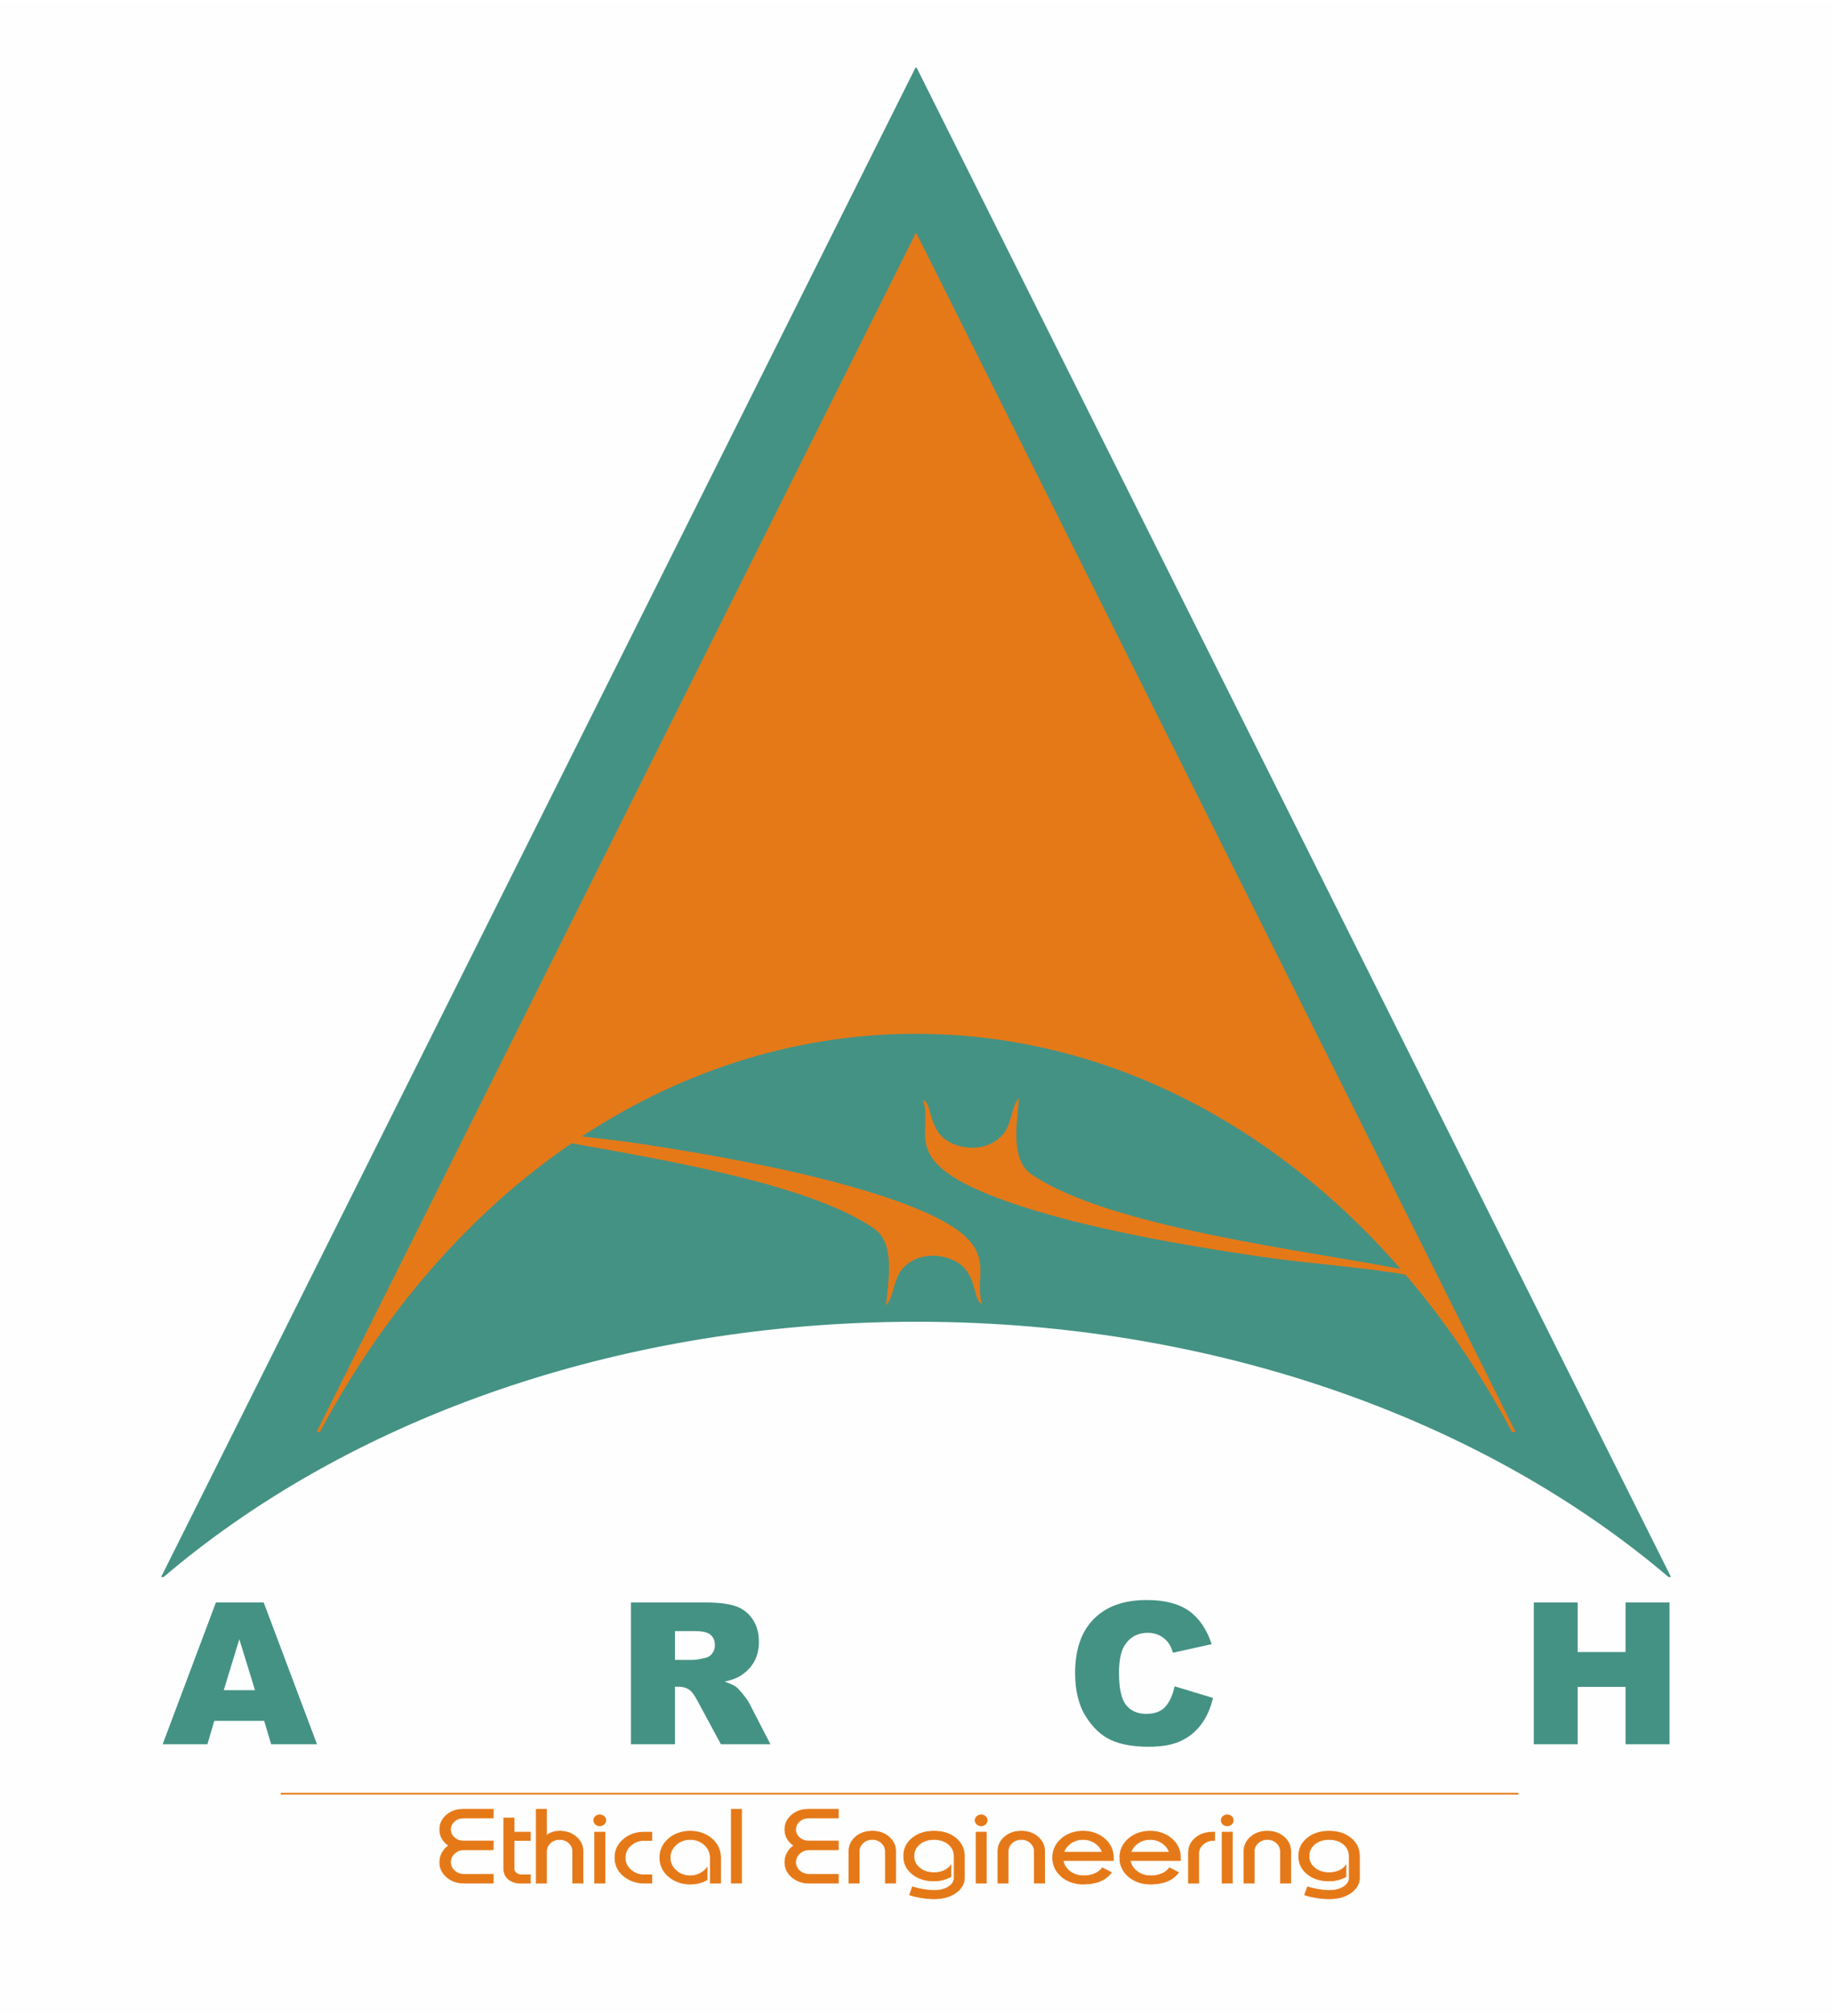 <?xml version="1.0" encoding="UTF-8"?>
<!DOCTYPE svg PUBLIC "-//W3C//DTD SVG 1.1//EN" "http://www.w3.org/Graphics/SVG/1.1/DTD/svg11.dtd">
<!-- Creator: CorelDRAW -->
<svg xmlns="http://www.w3.org/2000/svg" xml:space="preserve" width="120px" height="132px" style="shape-rendering:geometricPrecision; text-rendering:geometricPrecision; image-rendering:optimizeQuality; fill-rule:evenodd; clip-rule:evenodd"
viewBox="0 0 124.337 136.467"
 xmlns:xlink="http://www.w3.org/1999/xlink">
 <defs>
  <style type="text/css">
   <![CDATA[
    .str2 {stroke:#E57918;stroke-width:0.049}
    .str3 {stroke:#E57918;stroke-width:0.114}
    .str0 {stroke:#449284;stroke-width:0.129}
    .str1 {stroke:#E57918;stroke-width:0.129}
    .fil4 {fill:none}
    .fil0 {fill:#FEFEFE}
    .fil1 {fill:#449284}
    .fil2 {fill:#E57918}
    .fil3 {fill:#449284;fill-rule:nonzero}
    .fil5 {fill:#E57918;fill-rule:nonzero}
   ]]>
  </style>
 </defs>
 <g id="Layer_x0020_1">
  <g id="_410140872">
   <polygon id="_549398480" class="fil0" points="-0,0 124.337,0 124.337,136.467 -0,136.467 "/>
   <g>
    <path id="_119315016" class="fil1 str0" d="M62.173 4.506l0 0 51.134 102.268 -0.041 0c-13.143,-11.176 -32.648,-17.965 -54.034,-17.271 -19.273,0.625 -36.327,7.205 -48.153,17.271l-0.041 0 51.134 -102.268z"/>
    <path id="_119316336" class="fil2 str1" d="M62.173 15.765l0 0 40.586 81.172 -0.101 0c-8.645,-16.269 -23.55,-27.017 -40.493,-27.017 -16.943,0 -31.848,10.747 -40.493,27.017l-0.084 0 40.586 -81.172z"/>
    <path id="_119316432" class="fil3" d="M17.93 116.596l-3.387 0 -0.466 1.588 -3.038 0 3.616 -9.622 3.242 0 3.618 9.622 -3.112 0 -0.473 -1.588zm-0.623 -2.081l-1.064 -3.459 -1.057 3.459 2.122 0zm25.516 3.669l0 -9.622 4.955 0c0.918,0 1.622,0.078 2.106,0.237 0.486,0.157 0.878,0.448 1.176,0.876 0.298,0.426 0.446,0.945 0.446,1.557 0,0.535 -0.114,0.995 -0.34,1.382 -0.229,0.388 -0.542,0.701 -0.939,0.943 -0.255,0.152 -0.603,0.28 -1.044,0.379 0.354,0.119 0.612,0.237 0.775,0.356 0.108,0.078 0.267,0.246 0.475,0.504 0.208,0.26 0.347,0.457 0.417,0.598l1.438 2.789 -3.36 0 -1.588 -2.941c-0.202,-0.379 -0.381,-0.627 -0.54,-0.742 -0.213,-0.148 -0.457,-0.222 -0.728,-0.222l-0.262 0 0 3.905 -2.986 0zm2.986 -5.724l1.255 0c0.134,0 0.397,-0.043 0.786,-0.13 0.197,-0.04 0.358,-0.141 0.484,-0.302 0.123,-0.161 0.186,-0.347 0.186,-0.558 0,-0.311 -0.099,-0.549 -0.296,-0.715 -0.197,-0.168 -0.567,-0.251 -1.109,-0.251l-1.306 0 0 1.956zm33.912 1.792l2.605 0.789c-0.175,0.73 -0.45,1.34 -0.827,1.83 -0.376,0.491 -0.845,0.86 -1.402,1.109 -0.558,0.251 -1.268,0.374 -2.128,0.374 -1.046,0 -1.902,-0.152 -2.563,-0.455 -0.663,-0.305 -1.237,-0.84 -1.718,-1.606 -0.479,-0.766 -0.721,-1.745 -0.721,-2.939 0,-1.593 0.423,-2.818 1.27,-3.672 0.847,-0.856 2.045,-1.284 3.593,-1.284 1.212,0 2.164,0.244 2.859,0.735 0.694,0.491 1.21,1.243 1.546,2.258l-2.626 0.585c-0.092,-0.293 -0.188,-0.509 -0.289,-0.645 -0.166,-0.226 -0.37,-0.401 -0.609,-0.524 -0.242,-0.123 -0.511,-0.184 -0.809,-0.184 -0.672,0 -1.19,0.271 -1.548,0.813 -0.271,0.403 -0.408,1.035 -0.408,1.897 0,1.069 0.164,1.799 0.486,2.195 0.325,0.397 0.78,0.594 1.364,0.594 0.569,0 0.999,-0.159 1.29,-0.479 0.291,-0.318 0.502,-0.782 0.634,-1.391zm24.38 -5.69l2.973 0 0 3.367 3.251 0 0 -3.367 2.986 0 0 9.622 -2.986 0 0 -3.891 -3.251 0 0 3.891 -2.973 0 0 -9.622z"/>
    <path id="_410139000" class="fil2 str2" d="M95.5 86.317l0.625 -0.115 -1.083 -0.239c-6.175,-1.228 -19.852,-2.823 -25.064,-6.439 -1.389,-0.964 -1.016,-3.273 -0.844,-5.122 -0.433,0.493 -0.466,1.675 -0.962,2.319 -0.721,0.936 -1.985,1.243 -3.231,0.849 -2.052,-0.647 -1.613,-2.712 -2.252,-3.053 0.662,2.218 -1.576,3.99 4.649,6.436 5.109,2.007 12.679,3.313 18.262,4.131 3.211,0.47 6.744,0.686 9.9,1.232z"/>
    <path id="_410143272" class="fil2 str2" d="M33.893 76.207l-0.626 0.11 1.081 0.247c6.165,1.277 19.829,2.979 25.013,6.635 1.382,0.974 0.99,3.28 0.804,5.128 0.437,-0.49 0.479,-1.671 0.98,-2.311 0.729,-0.93 1.995,-1.227 3.238,-0.824 2.047,0.663 1.592,2.724 2.228,3.071 -0.644,-2.223 1.607,-3.978 -4.599,-6.472 -5.093,-2.047 -12.653,-3.412 -18.229,-4.274 -3.207,-0.495 -6.738,-0.739 -9.89,-1.309z"/>
    <line id="_410142264" class="fil4 str3" x1="19.053" y1="121.537" x2="103.06" y2= "121.537" />
    <path id="_410143128" class="fil5 str2" d="M31.44 123.187c-0.237,0 -0.44,0.076 -0.61,0.228 -0.169,0.152 -0.253,0.335 -0.253,0.549 0,0.216 0.084,0.4 0.253,0.552 0.169,0.153 0.372,0.229 0.61,0.229l2.035 0 0 0.593 -1.971 0c-0.254,0 -0.473,0.083 -0.654,0.248 -0.181,0.164 -0.273,0.362 -0.273,0.595 0,0.23 0.09,0.426 0.271,0.589 0.18,0.162 0.399,0.243 0.656,0.243l1.971 0 0 0.593 -1.971 0c-0.466,0 -0.859,-0.137 -1.179,-0.41 -0.319,-0.273 -0.479,-0.612 -0.479,-1.016 0,-0.224 0.055,-0.434 0.163,-0.632 0.108,-0.198 0.258,-0.362 0.45,-0.493 -0.409,-0.277 -0.613,-0.641 -0.613,-1.091 0,-0.386 0.155,-0.712 0.462,-0.976 0.308,-0.263 0.685,-0.395 1.131,-0.395l2.035 0 0 0.593 -2.035 0zm2.755 0l0.695 0 0 0.958 1.108 0 0 0.562 -1.108 0 0 1.936c0,0.115 0.051,0.209 0.153,0.287 0.102,0.077 0.231,0.116 0.388,0.116l0.567 0 0 0.562 -0.641 0c-0.345,0 -0.625,-0.089 -0.839,-0.268 -0.215,-0.178 -0.322,-0.406 -0.322,-0.684l0 -3.468zm2.203 4.42l0 -5.013 0.695 0 0 1.787c0.08,-0.086 0.206,-0.157 0.373,-0.216 0.169,-0.058 0.342,-0.087 0.517,-0.087 0.444,0 0.82,0.131 1.125,0.393 0.305,0.263 0.457,0.588 0.457,0.974l0 2.161 -0.695 0 0 -2.161c0,-0.221 -0.088,-0.411 -0.26,-0.569 -0.174,-0.159 -0.383,-0.237 -0.628,-0.237 -0.245,0 -0.454,0.078 -0.629,0.237 -0.174,0.159 -0.261,0.348 -0.261,0.569l0 2.161 -0.695 0zm3.963 0l0 -3.462 0.695 0 0 3.462 -0.695 0zm0.342 -4.632c0.114,0 0.21,0.036 0.291,0.108 0.079,0.073 0.119,0.159 0.119,0.26 0,0.104 -0.04,0.19 -0.119,0.263 -0.08,0.072 -0.176,0.108 -0.291,0.108 -0.112,0 -0.207,-0.036 -0.287,-0.108 -0.079,-0.073 -0.119,-0.16 -0.119,-0.263 0,-0.101 0.04,-0.187 0.119,-0.26 0.08,-0.072 0.175,-0.108 0.287,-0.108zm3.016 1.732c-0.356,0 -0.661,0.115 -0.912,0.342 -0.252,0.228 -0.378,0.503 -0.378,0.826 0,0.325 0.127,0.601 0.378,0.829 0.252,0.228 0.556,0.341 0.912,0.341l0.519 0 0 0.562 -0.519 0c-0.556,-0.011 -1.024,-0.177 -1.405,-0.5 -0.387,-0.331 -0.58,-0.742 -0.58,-1.232 0,-0.491 0.193,-0.903 0.58,-1.235 0.386,-0.329 0.853,-0.494 1.405,-0.494l0.519 0 0 0.562 -0.519 0zm3.125 -0.067c-0.376,0 -0.697,0.121 -0.963,0.362 -0.268,0.242 -0.401,0.533 -0.401,0.873 0,0.339 0.134,0.631 0.401,0.872 0.266,0.242 0.588,0.363 0.963,0.363 0.231,0 0.446,-0.05 0.648,-0.149 0.202,-0.099 0.369,-0.237 0.499,-0.413l0 0.832c-0.352,0.194 -0.734,0.291 -1.147,0.291 -0.277,0 -0.543,-0.044 -0.793,-0.133 -0.251,-0.088 -0.472,-0.215 -0.664,-0.38 -0.401,-0.345 -0.602,-0.772 -0.602,-1.284 0,-0.512 0.201,-0.941 0.602,-1.287 0.192,-0.164 0.414,-0.29 0.664,-0.378 0.251,-0.088 0.516,-0.132 0.793,-0.132 0.279,0 0.543,0.044 0.793,0.132 0.251,0.088 0.472,0.214 0.664,0.378 0.401,0.346 0.602,0.775 0.602,1.287l0 1.732 -0.695 0 0 -1.732c0,-0.34 -0.134,-0.631 -0.4,-0.873 -0.268,-0.241 -0.589,-0.362 -0.965,-0.362zm2.791 2.967l0 -5.013 0.695 0 0 5.013 -0.695 0zm5.228 -4.42c-0.237,0 -0.44,0.076 -0.61,0.228 -0.169,0.152 -0.253,0.335 -0.253,0.549 0,0.216 0.084,0.4 0.253,0.552 0.169,0.153 0.372,0.229 0.61,0.229l2.035 0 0 0.593 -1.971 0c-0.254,0 -0.473,0.083 -0.654,0.248 -0.181,0.164 -0.273,0.362 -0.273,0.595 0,0.23 0.09,0.426 0.271,0.589 0.18,0.162 0.399,0.243 0.656,0.243l1.971 0 0 0.593 -1.971 0c-0.466,0 -0.859,-0.137 -1.179,-0.41 -0.319,-0.273 -0.479,-0.612 -0.479,-1.016 0,-0.224 0.055,-0.434 0.163,-0.632 0.108,-0.198 0.258,-0.362 0.45,-0.493 -0.409,-0.277 -0.613,-0.641 -0.613,-1.091 0,-0.386 0.155,-0.712 0.462,-0.976 0.308,-0.263 0.685,-0.395 1.131,-0.395l2.035 0 0 0.593 -2.035 0zm3.45 2.258l0 2.161 -0.695 0 0 -2.161c0,-0.389 0.152,-0.715 0.456,-0.976 0.304,-0.261 0.68,-0.392 1.129,-0.392 0.444,0 0.82,0.131 1.125,0.393 0.305,0.263 0.457,0.588 0.457,0.974l0 2.161 -0.695 0 0 -2.161c0,-0.221 -0.088,-0.411 -0.26,-0.569 -0.174,-0.159 -0.383,-0.237 -0.628,-0.237 -0.245,0 -0.454,0.078 -0.629,0.237 -0.174,0.159 -0.261,0.348 -0.261,0.569zm5.079 -0.806c-0.392,0 -0.718,0.106 -0.977,0.319 -0.259,0.213 -0.388,0.483 -0.388,0.813 0,0.327 0.129,0.596 0.387,0.806 0.258,0.211 0.584,0.317 0.978,0.317 0.249,0 0.474,-0.044 0.674,-0.131 0.2,-0.087 0.358,-0.211 0.473,-0.373l0 0.775c-0.352,0.193 -0.734,0.29 -1.147,0.29 -0.596,0 -1.089,-0.157 -1.477,-0.472 -0.389,-0.315 -0.583,-0.719 -0.583,-1.211 0,-0.494 0.193,-0.901 0.583,-1.218 0.388,-0.317 0.881,-0.476 1.477,-0.476 0.596,0 1.089,0.159 1.477,0.476 0.389,0.317 0.583,0.723 0.583,1.218l0 1.5c0,0.173 -0.046,0.341 -0.139,0.507 -0.092,0.166 -0.221,0.312 -0.388,0.439 -0.392,0.298 -0.903,0.448 -1.533,0.448 -0.259,0 -0.541,-0.024 -0.848,-0.073 -0.307,-0.048 -0.577,-0.112 -0.809,-0.192l0.196 -0.548c0.204,0.07 0.446,0.13 0.727,0.178 0.28,0.048 0.524,0.073 0.734,0.073 0.414,0 0.751,-0.089 1.012,-0.268 0.235,-0.16 0.353,-0.347 0.353,-0.565l0 -1.5c0,-0.329 -0.129,-0.6 -0.388,-0.813 -0.259,-0.214 -0.585,-0.319 -0.977,-0.319zm2.855 2.967l0 -3.462 0.695 0 0 3.462 -0.695 0zm0.342 -4.632c0.114,0 0.21,0.036 0.291,0.108 0.079,0.073 0.119,0.159 0.119,0.26 0,0.104 -0.04,0.19 -0.119,0.263 -0.08,0.072 -0.176,0.108 -0.291,0.108 -0.112,0 -0.207,-0.036 -0.287,-0.108 -0.079,-0.073 -0.119,-0.16 -0.119,-0.263 0,-0.101 0.04,-0.187 0.119,-0.26 0.08,-0.072 0.175,-0.108 0.287,-0.108zm1.836 2.471l0 2.161 -0.695 0 0 -2.161c0,-0.389 0.152,-0.715 0.456,-0.976 0.304,-0.261 0.68,-0.392 1.129,-0.392 0.444,0 0.82,0.131 1.125,0.393 0.305,0.263 0.457,0.588 0.457,0.974l0 2.161 -0.695 0 0 -2.161c0,-0.221 -0.088,-0.411 -0.26,-0.569 -0.174,-0.159 -0.383,-0.237 -0.628,-0.237 -0.245,0 -0.454,0.078 -0.629,0.237 -0.174,0.159 -0.261,0.348 -0.261,0.569zm5.129 1.665c0.274,0 0.521,-0.047 0.743,-0.142 0.223,-0.095 0.397,-0.228 0.522,-0.4l0.613 0.316c-0.392,0.524 -1.035,0.787 -1.928,0.787 -0.277,0 -0.543,-0.044 -0.793,-0.133 -0.251,-0.088 -0.472,-0.214 -0.664,-0.377 -0.401,-0.347 -0.602,-0.774 -0.602,-1.284 0,-0.512 0.201,-0.941 0.602,-1.287 0.192,-0.166 0.414,-0.293 0.664,-0.381 0.251,-0.088 0.516,-0.132 0.793,-0.132 0.279,0 0.543,0.044 0.793,0.132 0.251,0.088 0.472,0.215 0.664,0.381 0.401,0.346 0.602,0.775 0.602,1.287l0 0.196 -3.41 0c0.052,0.297 0.208,0.544 0.468,0.741 0.26,0.196 0.571,0.295 0.932,0.295zm-1.358 -1.596l2.616 0c-0.085,-0.257 -0.248,-0.466 -0.49,-0.63 -0.241,-0.163 -0.513,-0.244 -0.817,-0.244 -0.302,0 -0.573,0.08 -0.813,0.243 -0.24,0.162 -0.405,0.372 -0.495,0.631zm5.912 1.596c0.274,0 0.521,-0.047 0.743,-0.142 0.223,-0.095 0.397,-0.228 0.522,-0.4l0.613 0.316c-0.392,0.524 -1.035,0.787 -1.928,0.787 -0.277,0 -0.543,-0.044 -0.793,-0.133 -0.251,-0.088 -0.472,-0.214 -0.664,-0.377 -0.401,-0.347 -0.602,-0.774 -0.602,-1.284 0,-0.512 0.201,-0.941 0.602,-1.287 0.192,-0.166 0.414,-0.293 0.664,-0.381 0.251,-0.088 0.516,-0.132 0.793,-0.132 0.279,0 0.543,0.044 0.793,0.132 0.251,0.088 0.472,0.215 0.664,0.381 0.401,0.346 0.602,0.775 0.602,1.287l0 0.196 -3.41 0c0.052,0.297 0.208,0.544 0.468,0.741 0.26,0.196 0.571,0.295 0.932,0.295zm-1.358 -1.596l2.615 0c-0.085,-0.257 -0.248,-0.466 -0.49,-0.63 -0.241,-0.163 -0.513,-0.244 -0.817,-0.244 -0.302,0 -0.573,0.08 -0.813,0.243 -0.24,0.162 -0.405,0.372 -0.495,0.631zm5.585 -1.369l0.109 0 0 0.562 -0.109 0c-0.252,0 -0.478,0.086 -0.678,0.259 -0.199,0.172 -0.299,0.368 -0.299,0.587l0 2.055 -0.695 0 0 -2.055c0,-0.411 0.157,-0.748 0.472,-1.012 0.315,-0.263 0.714,-0.395 1.199,-0.395zm0.613 3.462l0 -3.462 0.695 0 0 3.462 -0.695 0zm0.342 -4.632c0.114,0 0.21,0.036 0.291,0.108 0.079,0.073 0.119,0.159 0.119,0.26 0,0.104 -0.04,0.19 -0.119,0.263 -0.08,0.072 -0.176,0.108 -0.291,0.108 -0.112,0 -0.207,-0.036 -0.287,-0.108 -0.079,-0.073 -0.119,-0.16 -0.119,-0.263 0,-0.101 0.04,-0.187 0.119,-0.26 0.08,-0.072 0.175,-0.108 0.287,-0.108zm1.836 2.471l0 2.161 -0.695 0 0 -2.161c0,-0.389 0.152,-0.715 0.456,-0.976 0.304,-0.261 0.68,-0.392 1.129,-0.392 0.444,0 0.82,0.131 1.125,0.393 0.305,0.263 0.457,0.588 0.457,0.974l0 2.161 -0.695 0 0 -2.161c0,-0.221 -0.088,-0.411 -0.26,-0.569 -0.174,-0.159 -0.383,-0.237 -0.628,-0.237 -0.245,0 -0.454,0.078 -0.629,0.237 -0.174,0.159 -0.261,0.348 -0.261,0.569zm5.079 -0.806c-0.392,0 -0.718,0.106 -0.977,0.319 -0.259,0.213 -0.388,0.483 -0.388,0.813 0,0.327 0.129,0.596 0.387,0.806 0.258,0.211 0.584,0.317 0.978,0.317 0.249,0 0.474,-0.044 0.674,-0.131 0.2,-0.087 0.358,-0.211 0.473,-0.373l0 0.775c-0.352,0.193 -0.734,0.29 -1.147,0.29 -0.596,0 -1.089,-0.157 -1.477,-0.472 -0.389,-0.315 -0.583,-0.719 -0.583,-1.211 0,-0.494 0.193,-0.901 0.583,-1.218 0.388,-0.317 0.881,-0.476 1.477,-0.476 0.596,0 1.089,0.159 1.477,0.476 0.389,0.317 0.583,0.723 0.583,1.218l0 1.5c0,0.173 -0.046,0.341 -0.139,0.507 -0.092,0.166 -0.221,0.312 -0.388,0.439 -0.392,0.298 -0.903,0.448 -1.533,0.448 -0.259,0 -0.541,-0.024 -0.848,-0.073 -0.307,-0.048 -0.577,-0.112 -0.809,-0.192l0.196 -0.548c0.204,0.07 0.446,0.13 0.727,0.178 0.28,0.048 0.524,0.073 0.734,0.073 0.414,0 0.751,-0.089 1.012,-0.268 0.235,-0.16 0.353,-0.347 0.353,-0.565l0 -1.5c0,-0.329 -0.129,-0.6 -0.388,-0.813 -0.259,-0.214 -0.585,-0.319 -0.977,-0.319z"/>
   </g>
  </g>
 </g>
</svg>

